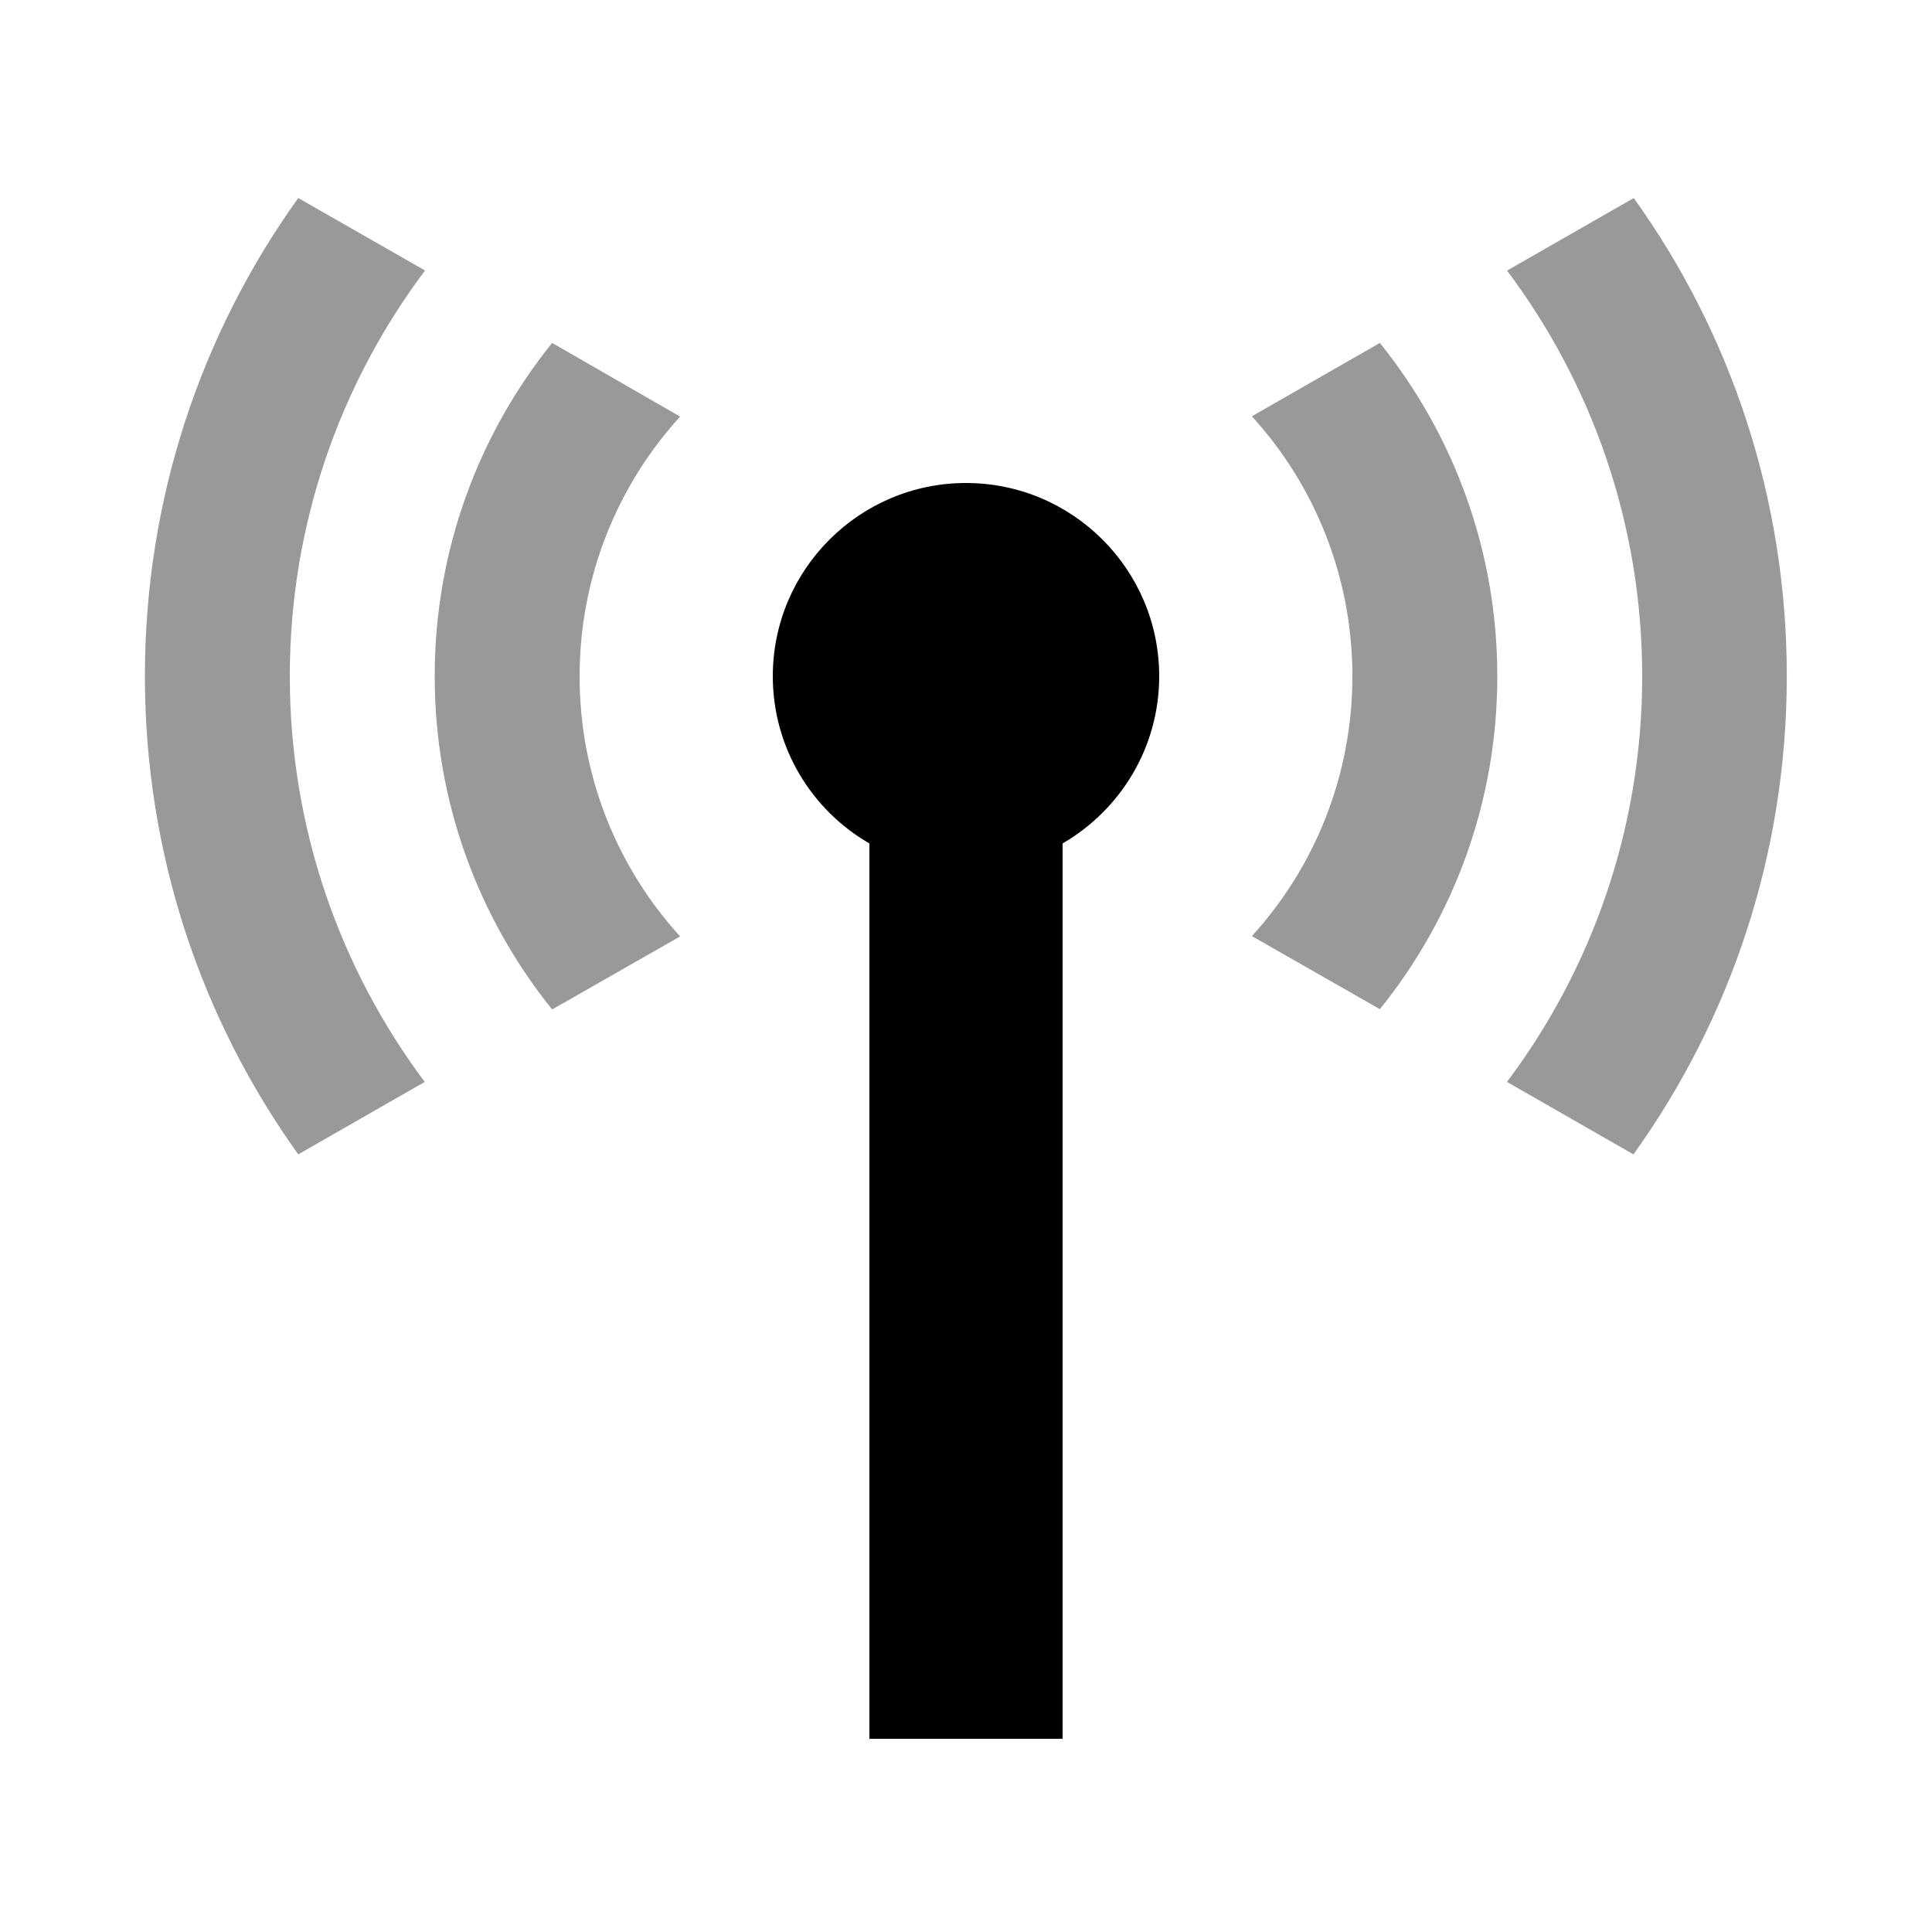 <svg xmlns="http://www.w3.org/2000/svg" viewBox="0 0 640 640"><!--! Font Awesome Pro 7.1.0 by @fontawesome - https://fontawesome.com License - https://fontawesome.com/license (Commercial License) Copyright 2025 Fonticons, Inc. --><path opacity=".4" fill="currentColor" d="M48 224C48 283.1 66.8 337.8 98.8 382.4L140.7 358.4C112.7 321 96 274.4 96 224C96 173.6 112.7 127 140.8 89.6L98.8 65.6C66.8 110.2 48 164.9 48 224zM144 224C144 265.8 158.6 304.2 182.9 334.4L225.3 310.2C204.6 287.5 192 257.2 192 224.1C192 191 204.6 160.7 225.3 138L182.9 113.6C158.6 143.8 144 182.2 144 224zM414.7 137.9C435.4 160.6 448 190.9 448 224C448 257.1 435.4 287.4 414.7 310.1L457.1 334.3C481.4 304.2 496 265.8 496 224C496 182.2 481.4 143.8 457.1 113.6L414.7 137.9zM499.2 89.6C527.3 127 544 173.6 544 224C544 274.4 527.3 321 499.2 358.4L541.1 382.4C573.1 337.8 591.9 283.1 591.9 224C591.9 164.9 573.2 110.2 541.2 65.6L499.3 89.6z"/><path fill="currentColor" d="M352 279.4C371.1 268.3 384 247.7 384 224C384 188.7 355.3 160 320 160C284.7 160 256 188.7 256 224C256 247.7 268.9 268.4 288 279.4L288 576L352 576L352 279.4z"/></svg>